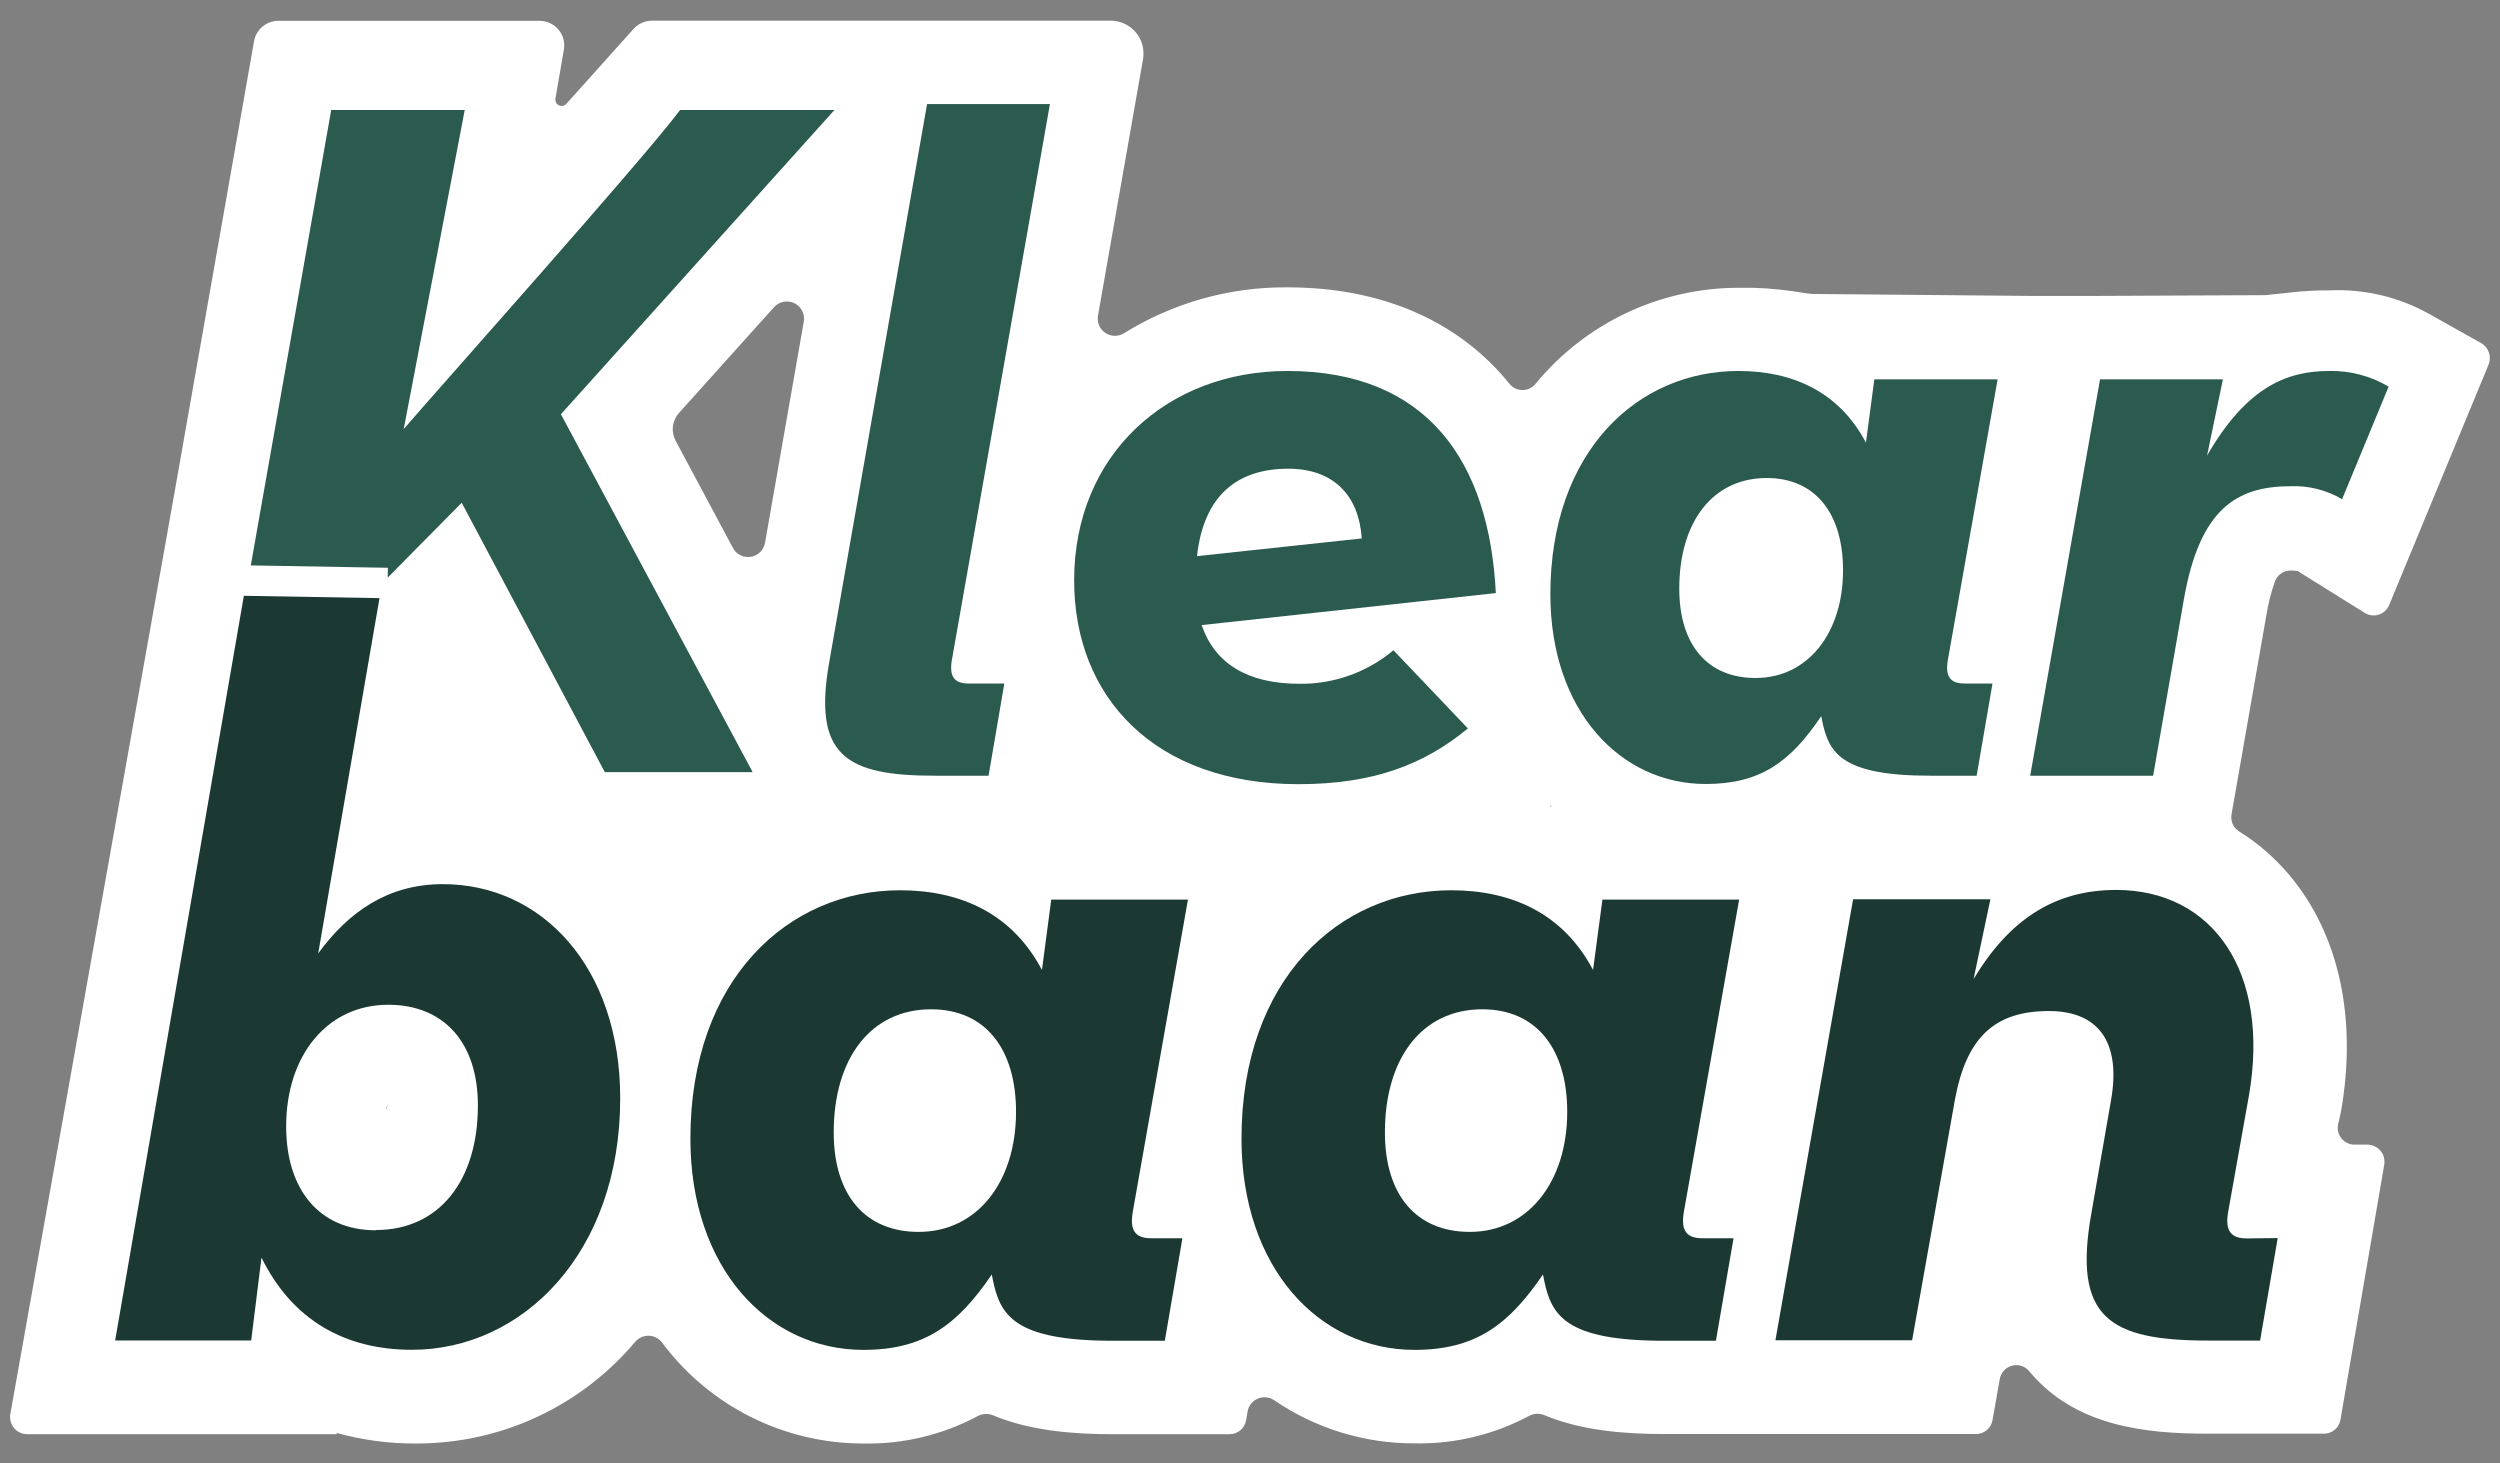 <svg width="82" height="48" viewBox="0 0 82 48" fill="none" xmlns="http://www.w3.org/2000/svg">
<rect x="0" y="0" width="82" height="48" fill="#808080" stroke="none"/>
<path d="M76.778 36.497C77.328 33.407 76.72 30.642 75.094 28.706C74.623 28.145 74.066 27.66 73.444 27.271C73.35 27.212 73.275 27.126 73.231 27.024C73.187 26.922 73.175 26.809 73.196 26.7L74.341 20.157C74.4 19.789 74.492 19.426 74.616 19.074C74.654 18.969 74.724 18.878 74.816 18.813C74.908 18.749 75.018 18.714 75.13 18.714C75.209 18.711 75.289 18.718 75.367 18.733L77.545 20.091C77.614 20.138 77.693 20.169 77.775 20.181C77.858 20.193 77.942 20.186 78.021 20.161C78.101 20.136 78.174 20.093 78.234 20.036C78.295 19.978 78.341 19.908 78.371 19.83L81.625 11.96C81.677 11.832 81.681 11.69 81.635 11.56C81.591 11.43 81.5 11.321 81.38 11.253L79.691 10.305C78.692 9.743 77.555 9.472 76.409 9.524C75.967 9.521 75.525 9.545 75.086 9.598L74.308 9.681L68.806 9.706H66.583L59.453 9.642L59.242 9.62C58.666 9.519 58.084 9.458 57.5 9.439C57.349 9.439 57.195 9.439 57.044 9.439C55.768 9.437 54.508 9.718 53.355 10.261C52.202 10.804 51.183 11.597 50.373 12.581C50.322 12.647 50.256 12.701 50.18 12.738C50.105 12.774 50.022 12.794 49.938 12.794C49.855 12.794 49.772 12.774 49.696 12.738C49.621 12.701 49.555 12.647 49.504 12.581C47.853 10.544 45.353 9.425 42.222 9.425C40.33 9.41 38.471 9.933 36.864 10.932C36.771 10.989 36.664 11.017 36.555 11.015C36.446 11.012 36.341 10.978 36.251 10.917C36.161 10.855 36.091 10.769 36.049 10.669C36.007 10.569 35.995 10.459 36.014 10.352L37.491 1.942C37.518 1.788 37.511 1.629 37.471 1.477C37.43 1.325 37.356 1.183 37.255 1.063C37.154 0.942 37.028 0.845 36.885 0.779C36.742 0.712 36.587 0.678 36.429 0.678H21.38C21.266 0.68 21.153 0.705 21.05 0.752C20.946 0.8 20.853 0.868 20.777 0.953L18.577 3.405C18.547 3.439 18.507 3.462 18.463 3.471C18.418 3.479 18.373 3.474 18.332 3.454C18.291 3.434 18.259 3.402 18.238 3.362C18.218 3.322 18.211 3.276 18.219 3.232L18.494 1.632C18.515 1.516 18.51 1.396 18.48 1.282C18.45 1.168 18.395 1.062 18.319 0.972C18.243 0.881 18.148 0.809 18.041 0.759C17.934 0.709 17.817 0.683 17.699 0.683H9.13C8.94 0.683 8.756 0.75 8.61 0.872C8.464 0.994 8.366 1.164 8.333 1.351L5.678 16.416L0.339 46.379C0.324 46.46 0.328 46.543 0.349 46.622C0.37 46.702 0.408 46.775 0.46 46.838C0.512 46.901 0.578 46.952 0.652 46.987C0.726 47.023 0.807 47.041 0.889 47.042H11.045V47.001C11.89 47.235 12.764 47.352 13.642 47.347C15.012 47.351 16.367 47.055 17.61 46.478C18.853 45.901 19.954 45.059 20.835 44.01C20.89 43.946 20.959 43.895 21.036 43.861C21.113 43.827 21.197 43.81 21.281 43.812C21.365 43.815 21.448 43.836 21.523 43.874C21.598 43.913 21.664 43.968 21.715 44.035C22.48 45.063 23.476 45.899 24.623 46.474C25.769 47.049 27.034 47.348 28.317 47.347C29.622 47.374 30.912 47.065 32.064 46.451C32.141 46.408 32.227 46.383 32.315 46.378C32.403 46.374 32.491 46.389 32.573 46.423C33.794 46.932 35.205 47.042 36.506 47.042H40.324C40.457 47.043 40.587 46.996 40.688 46.91C40.789 46.824 40.855 46.703 40.874 46.572L40.921 46.297C40.937 46.204 40.977 46.116 41.035 46.042C41.094 45.968 41.171 45.911 41.258 45.874C41.345 45.837 41.44 45.823 41.534 45.833C41.628 45.842 41.718 45.875 41.796 45.929C43.153 46.856 44.76 47.349 46.404 47.342C47.708 47.368 48.997 47.06 50.147 46.445C50.225 46.402 50.311 46.378 50.4 46.373C50.489 46.368 50.577 46.383 50.659 46.418C51.875 46.926 53.283 47.036 54.582 47.036H64.806C64.939 47.038 65.067 46.992 65.168 46.907C65.269 46.821 65.336 46.702 65.356 46.572L65.59 45.247C65.606 45.139 65.653 45.038 65.726 44.957C65.8 44.876 65.895 44.819 66.001 44.792C66.107 44.766 66.218 44.771 66.321 44.808C66.424 44.845 66.513 44.912 66.578 44.999C68.072 46.783 70.368 47.025 72.415 47.025H76.219C76.353 47.027 76.481 46.98 76.583 46.894C76.684 46.807 76.75 46.687 76.769 46.555L78.203 38.204C78.217 38.123 78.213 38.041 78.192 37.962C78.171 37.883 78.133 37.81 78.08 37.747C78.028 37.684 77.963 37.634 77.889 37.599C77.815 37.564 77.734 37.545 77.653 37.544H77.24C77.157 37.546 77.075 37.529 77 37.495C76.924 37.46 76.858 37.409 76.805 37.346C76.752 37.282 76.714 37.207 76.694 37.127C76.674 37.047 76.673 36.963 76.69 36.882L76.778 36.497ZM50.83 26.397L50.893 26.458H50.86L50.83 26.397ZM22.279 13.535L25.387 10.077C25.469 9.985 25.578 9.923 25.699 9.899C25.819 9.875 25.944 9.891 26.055 9.944C26.165 9.998 26.255 10.086 26.311 10.195C26.367 10.304 26.386 10.429 26.364 10.55L25.093 17.804C25.073 17.92 25.017 18.026 24.933 18.109C24.85 18.191 24.742 18.245 24.626 18.264C24.51 18.282 24.391 18.264 24.286 18.212C24.181 18.159 24.095 18.075 24.04 17.972L22.166 14.467C22.085 14.319 22.052 14.15 22.072 13.983C22.093 13.815 22.165 13.659 22.279 13.535ZM12.651 36.406C12.651 36.436 12.632 36.464 12.624 36.494C12.634 36.464 12.647 36.434 12.662 36.406H12.651ZM12.651 36.381C12.673 36.317 12.704 36.256 12.742 36.2C12.712 36.258 12.687 36.319 12.668 36.381H12.651Z" fill="white"/>
<path d="M13.241 14.079L15.243 3.608H10.864L7.029 25.325H11.414L12.498 19.167L15.144 16.49L19.837 25.325H24.687L18.398 13.587L27.369 3.608H22.307C21.111 5.216 14.236 12.911 13.23 14.087" fill="#2B5A4F"/>
<path d="M34.438 3.413H30.408L27.204 21.688C26.653 24.77 27.721 25.443 30.653 25.443H32.425L32.942 22.419H31.77C31.313 22.419 31.129 22.205 31.22 21.655L34.438 3.413Z" fill="#2B5A4F"/>
<path d="M42.222 12.168C38.316 12.168 35.232 14.884 35.232 19.041C35.232 22.854 37.857 25.721 42.591 25.721C45.094 25.721 46.742 25.05 48.147 23.893L45.705 21.328C44.842 22.052 43.748 22.443 42.621 22.428C40.91 22.428 39.843 21.757 39.414 20.503L49.063 19.453C48.849 15.159 46.833 12.168 42.222 12.168ZM39.262 18.241C39.477 16.289 40.544 15.374 42.255 15.374C43.749 15.374 44.574 16.259 44.665 17.661L39.262 18.241Z" fill="#2B5A4F"/>
<path d="M65.522 12.443H61.478L61.203 14.519C60.317 12.842 58.79 12.168 57.019 12.168C53.718 12.168 50.852 14.794 50.852 19.492C50.852 23.307 53.14 25.715 55.949 25.715C57.751 25.715 58.73 24.984 59.737 23.489L59.767 23.643C59.981 24.679 60.377 25.443 63.307 25.443H64.834L65.354 22.419H64.438C63.981 22.419 63.797 22.205 63.888 21.655L65.522 12.443ZM57.583 22.238C55.995 22.238 55.08 21.138 55.08 19.31C55.08 17.111 56.18 15.679 57.949 15.679C59.566 15.679 60.452 16.869 60.452 18.703C60.452 20.773 59.291 22.238 57.583 22.238Z" fill="#2B5A4F"/>
<path d="M76.391 12.168C74.988 12.168 73.673 12.718 72.391 14.945L72.911 12.443H68.881L66.59 25.443H70.623L71.629 19.67C72.149 16.68 73.368 15.948 75.139 15.948C75.729 15.926 76.312 16.074 76.82 16.374L78.347 12.682C77.756 12.331 77.078 12.152 76.391 12.168Z" fill="#2B5A4F"/>
<path d="M38.965 29.506H34.481L34.176 31.815C33.191 29.949 31.491 29.201 29.521 29.201C25.852 29.201 22.645 32.121 22.645 37.349C22.645 41.593 25.192 44.276 28.317 44.276C30.322 44.276 31.409 43.452 32.531 41.802L32.564 41.973C32.803 43.127 33.243 43.977 36.506 43.977H38.206L38.783 40.615H37.763C37.254 40.615 37.05 40.379 37.152 39.765L38.965 29.506ZM30.132 40.406C28.366 40.406 27.346 39.183 27.346 37.146C27.346 34.702 28.57 33.105 30.539 33.105C32.341 33.105 33.326 34.43 33.326 36.467C33.326 38.776 32.044 40.406 30.132 40.406Z" fill="#1B3932"/>
<path d="M57.044 29.506H52.56L52.252 31.815C51.267 29.949 49.57 29.201 47.598 29.201C43.928 29.201 40.721 32.121 40.721 37.349C40.721 41.593 43.271 44.276 46.396 44.276C48.401 44.276 49.487 43.452 50.61 41.802L50.643 41.973C50.879 43.127 51.322 43.977 54.585 43.977H56.282L56.86 40.615H55.842C55.33 40.615 55.127 40.379 55.228 39.765L57.044 29.506ZM48.211 40.406C46.442 40.406 45.425 39.183 45.425 37.146C45.425 34.702 46.646 33.105 48.618 33.105C50.417 33.105 51.405 34.43 51.405 36.467C51.405 38.776 50.112 40.406 48.211 40.406Z" fill="#1B3932"/>
<path d="M73.694 40.62C73.185 40.62 72.979 40.384 73.08 39.771L73.763 35.947C74.475 31.873 72.572 29.19 69.411 29.19C67.34 29.19 65.879 30.21 64.734 32.11L65.285 29.495H60.782L58.234 43.96H62.718L64.113 36.117C64.484 34.045 65.403 33.162 67.205 33.162C68.8 33.162 69.581 34.147 69.243 36.082L68.597 39.796C67.986 43.224 69.174 43.971 72.448 43.971H74.131L74.709 40.609L73.694 40.62Z" fill="#1B3932"/>
<path d="M14.527 29C12.701 29 11.419 29.93 10.437 31.271L12.533 19.123H8.071L3.777 43.968H8.239L8.577 41.25C9.593 43.314 11.328 44.273 13.512 44.273C17.13 44.273 20.343 41.109 20.343 36.027C20.343 31.716 17.773 29 14.527 29ZM12.327 40.353C10.467 40.353 9.386 39.012 9.386 36.947C9.386 34.608 10.74 32.956 12.734 32.956C14.558 32.956 15.675 34.196 15.675 36.255C15.677 38.737 14.393 40.345 12.33 40.345L12.327 40.353Z" fill="#1B3932"/>
<path d="M7.941 19.041L12.714 19.123" stroke="white" stroke-miterlimit="10"/>
</svg>
